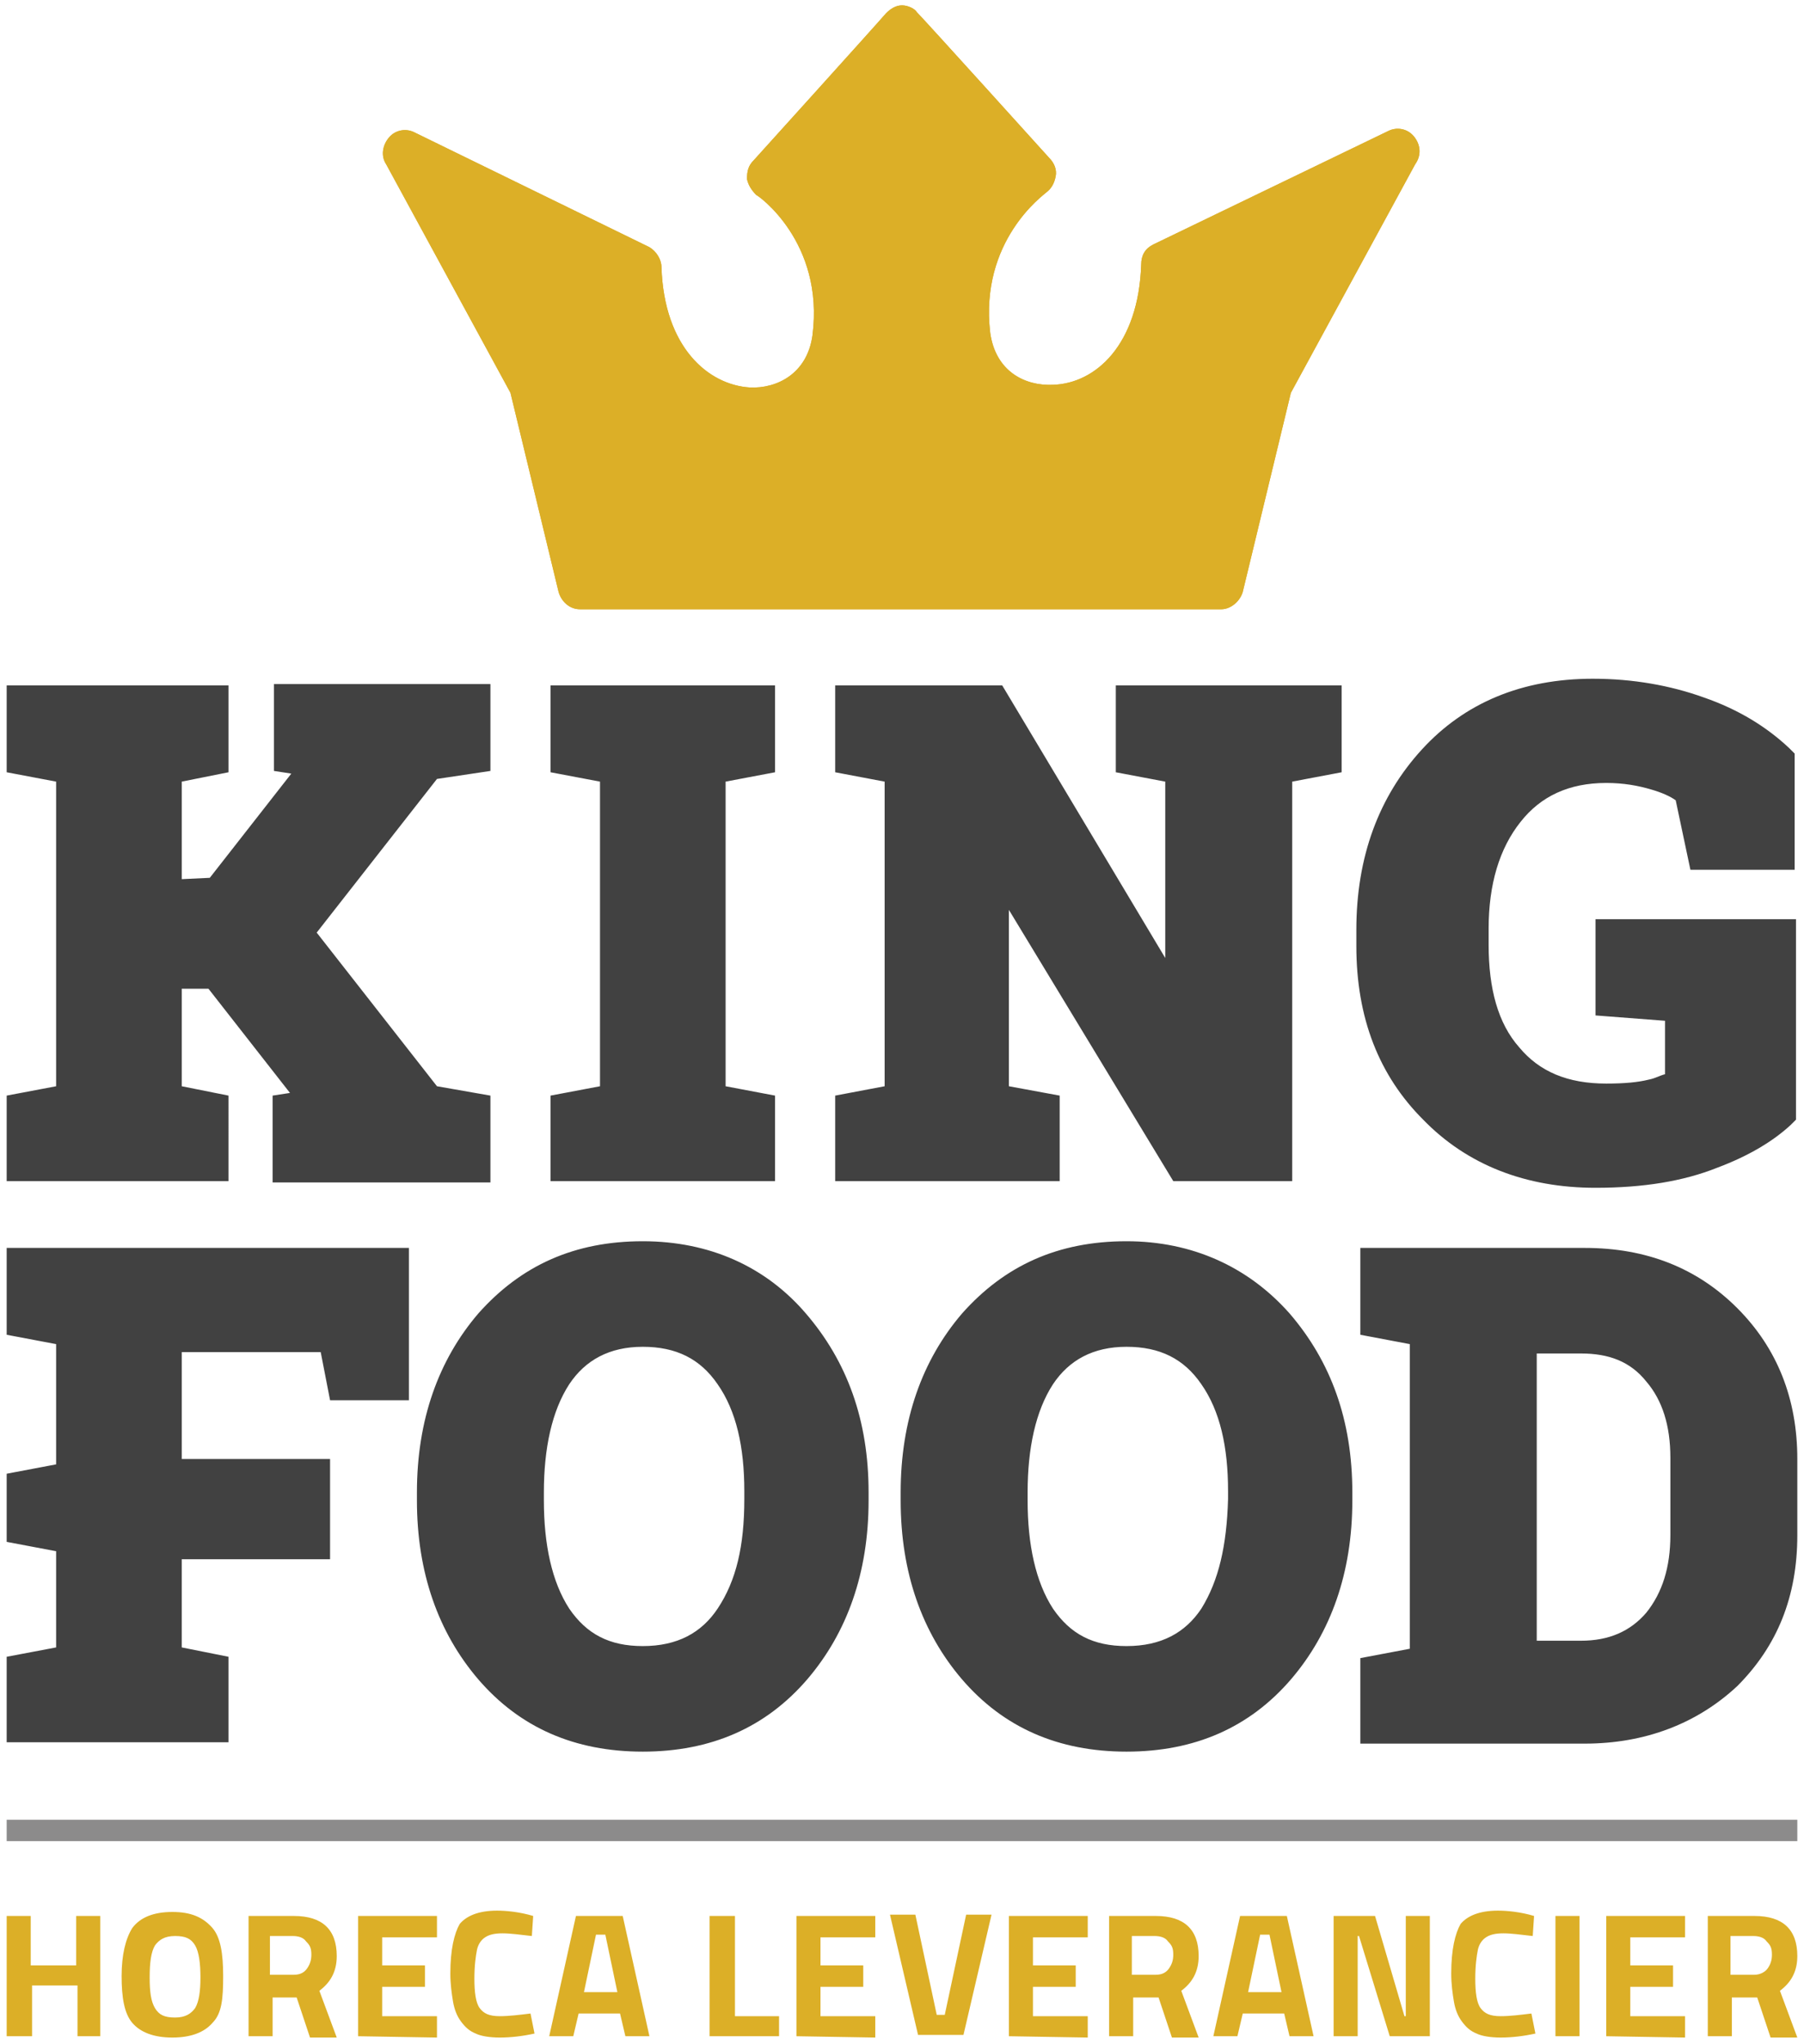 <?xml version="1.0" encoding="utf-8"?>
<!-- Generator: Adobe Illustrator 19.0.0, SVG Export Plug-In . SVG Version: 6.00 Build 0)  -->
<svg version="1.1" id="Layer_1" xmlns="http://www.w3.org/2000/svg" xmlns:xlink="http://www.w3.org/1999/xlink" x="0px" y="0px"
	 width="135px" height="153px" viewBox="0 0 135 153" style="enable-background:new 0 0 135 153;" xml:space="preserve">
<style type="text/css">
	.Drop_x0020_Shadow{fill:none;}
	.Outer_x0020_Glow_x0020_5_x0020_pt{fill:none;}
	.Jive_GS{fill:#A6D0E4;}
	.st0{fill:#D9AB28;}
	.st1{fill:#DCAF27;}
	.st2{fill:#414141;}
	.st3{fill:#8C8B8B;}
</style>
<g id="XMLID_1_">
	<path id="XMLID_38_" class="st0" d="M105.8,10.2c-0.5-0.6-1.3-0.7-1.9-0.4l-17.6,8.5c-0.6,0.3-0.9,0.8-0.9,1.5
		c-0.2,6-3.4,8.9-6.6,9c-2.1,0.1-4.3-1-4.7-3.9c-0.8-6.9,4-10.3,4.2-10.5c0.4-0.3,0.6-0.7,0.7-1.2c0.1-0.5-0.1-1-0.5-1.4
		c0,0-9.3-10.3-9.9-10.9c-0.1-0.2-0.6-0.5-1.1-0.5c-0.5,0-0.9,0.3-1.2,0.6C65.8,1.6,56.4,12,56.4,12c-0.4,0.4-0.5,0.8-0.5,1.4
		c0.1,0.5,0.4,0.9,0.7,1.2c0.1,0,5.1,3.5,4.2,10.5c-0.4,2.9-2.7,4-4.7,3.9c-3.1-0.2-6.4-3-6.6-9c0-0.6-0.4-1.2-0.9-1.5L31,9.9
		c-0.6-0.3-1.4-0.2-1.9,0.4c-0.5,0.6-0.6,1.4-0.2,2l9.3,17.1l3.6,14.9c0.2,0.7,0.8,1.3,1.6,1.3h48c0.7,0,1.4-0.6,1.6-1.3l3.6-14.9
		l9.3-17.1C106.4,11.6,106.3,10.8,105.8,10.2z"/>
	<path id="XMLID_37_" class="st1" d="M105.8,10.2c-0.5-0.6-1.3-0.7-1.9-0.4l-17.6,8.5c-0.6,0.3-0.9,0.8-0.9,1.5
		c-0.2,6-3.4,8.9-6.6,9c-2.1,0.1-4.3-1-4.7-3.9c-0.8-6.9,4-10.3,4.2-10.5c0.4-0.3,0.6-0.7,0.7-1.2c0.1-0.5-0.1-1-0.5-1.4
		c0,0-9.3-10.3-9.9-10.9c-0.1-0.2-0.6-0.5-1.1-0.5c-0.5,0-0.9,0.3-1.2,0.6C65.8,1.6,56.4,12,56.4,12c-0.4,0.4-0.5,0.8-0.5,1.4
		c0.1,0.5,0.4,0.9,0.7,1.2c0.1,0,5.1,3.5,4.2,10.5c-0.4,2.9-2.7,4-4.7,3.9c-3.1-0.2-6.4-3-6.6-9c0-0.6-0.4-1.2-0.9-1.5L31,9.9
		c-0.6-0.3-1.4-0.2-1.9,0.4c-0.5,0.6-0.6,1.4-0.2,2l9.3,17.1l3.6,14.9c0.2,0.7,0.8,1.3,1.6,1.3h48c0.7,0,1.4-0.6,1.6-1.3l3.6-14.9
		l9.3-17.1C106.4,11.6,106.3,10.8,105.8,10.2z"/>
	<path class="st2" d="M41.2,57.8l3.7,0.7v22.8L41.2,82v6.4H58V82l-3.7-0.7V58.5l3.7-0.7v-6.5H41.2V57.8z M83.5,57.8l3.7,0.7v13.2
		L75,51.3H62.5v6.5l3.7,0.7v22.8L62.5,82v6.4h16.8V82l-3.8-0.7V68.1l12.3,20.3h8.9V58.5l3.7-0.7v-6.5H83.5V57.8z M119.4,68.8V76
		l5.2,0.4v4c-0.4,0.1-0.7,0.3-1.2,0.4c-0.8,0.2-1.8,0.3-3.2,0.3c-2.9,0-5-0.9-6.5-2.7c-1.6-1.8-2.3-4.4-2.3-7.7v-1.2
		c0-3.3,0.8-6,2.4-8c1.5-1.9,3.6-2.9,6.4-2.9c1.3,0,2.4,0.2,3.4,0.5c0.7,0.2,1.4,0.5,1.8,0.8l1.1,5.2h7.8v-8.7l-0.4-0.4
		c-1.7-1.6-3.8-2.9-6.4-3.8c-2.5-0.9-5.3-1.4-8.3-1.4c-5.3,0-9.6,1.8-12.8,5.3s-4.9,8-4.9,13.5v1.2c0,5.4,1.7,9.7,5,13
		c3.3,3.4,7.7,5.1,12.9,5.1c3.6,0,6.6-0.5,9.1-1.5c2.4-0.9,4.2-2,5.5-3.2l0.4-0.4v-15H119.4L119.4,68.8z M13.6,65.8v-7.3l3.5-0.7
		v-6.5H0.5v6.5l3.7,0.7v22.8L0.5,82v6.4h16.6V82l-3.5-0.7V74h2l6.1,7.8l-1.3,0.2v6.5h16.3V82l-4-0.7l-9-11.5l9-11.5l4-0.6v-6.5H20.5
		v6.5l1.3,0.2l-6.1,7.8L13.6,65.8z M48.1,92.9c-5.1,0-9.1,1.8-12.3,5.4c-3,3.5-4.6,8-4.6,13.4v0.6c0,5.4,1.6,9.9,4.6,13.4
		c3.1,3.6,7.2,5.4,12.3,5.4s9.2-1.8,12.3-5.4c3-3.5,4.6-8,4.6-13.4v-0.6c0-5.4-1.6-9.8-4.7-13.4C57.3,94.8,53.1,92.9,48.1,92.9z
		 M53.7,120.4c-1.2,1.8-3,2.8-5.6,2.8c-2.5,0-4.2-0.9-5.5-2.8c-1.3-2-1.9-4.8-1.9-8.1v-0.6c0-3.3,0.6-6.1,1.9-8.1
		c1.2-1.8,3-2.8,5.5-2.8s4.3,0.9,5.6,2.8c1.4,2,2,4.7,2,8v0.6C55.7,115.7,55.1,118.3,53.7,120.4L53.7,120.4z M84.3,92.9
		c-5.1,0-9.1,1.8-12.3,5.4c-3,3.5-4.6,8-4.6,13.4v0.6c0,5.4,1.6,9.9,4.6,13.4c3.1,3.6,7.2,5.4,12.3,5.4s9.2-1.8,12.3-5.4
		c3-3.5,4.6-8,4.6-13.4v-0.6c0-5.4-1.6-9.8-4.7-13.4C93.4,94.8,89.2,92.9,84.3,92.9z M89.9,120.4c-1.2,1.8-3,2.8-5.6,2.8
		c-2.5,0-4.2-0.9-5.5-2.8c-1.3-2-1.9-4.8-1.9-8.1v-0.6c0-3.3,0.6-6.1,1.9-8.1c1.2-1.8,3-2.8,5.5-2.8c2.5,0,4.3,0.9,5.6,2.8
		c1.4,2,2,4.7,2,8v0.6C91.8,115.7,91.2,118.3,89.9,120.4L89.9,120.4z M118.6,93.4h-16.8v6.5l3.7,0.7v22.8l-3.7,0.7v6.4h16.8
		c4.5,0,8.4-1.5,11.4-4.3c3-3,4.5-6.7,4.5-11.3v-5.7c0-4.5-1.5-8.3-4.5-11.3C127,94.9,123.2,93.4,118.6,93.4L118.6,93.4z M125,109.1
		v5.8c0,2.4-0.6,4.3-1.8,5.8c-1.2,1.4-2.8,2.1-4.9,2.1h-3.3v-21.5h3.3c2.1,0,3.7,0.6,4.9,2.1C124.4,104.8,125,106.7,125,109.1z
		 M24,101.2l0.7,3.6h5.9V93.4H0.5v6.5l3.7,0.7v9l-3.7,0.7v5.1l3.7,0.7v7.2l-3.7,0.7v6.4h16.6v-6.4l-3.5-0.7v-6.6h11.1v-7.5H13.6v-8
		L24,101.2z"/>
	<g>
		<path class="st1" d="M5.8,152.4v-3.8H2.4v3.8H0.5v-9h1.8v3.7h3.4v-3.7h1.8v9H5.8z M15.9,151.4c-0.6,0.7-1.6,1.1-3,1.1
			s-2.4-0.4-3-1.1c-0.6-0.7-0.8-1.9-0.8-3.5c0-1.6,0.3-2.8,0.8-3.6c0.6-0.8,1.6-1.2,3-1.2s2.3,0.4,3,1.2c0.6,0.7,0.8,1.9,0.8,3.6
			S16.6,150.7,15.9,151.4z M11.6,150.3c0.3,0.5,0.7,0.7,1.5,0.7s1.2-0.3,1.5-0.7c0.3-0.5,0.4-1.3,0.4-2.3s-0.1-1.9-0.4-2.4
			c-0.3-0.5-0.7-0.7-1.5-0.7s-1.2,0.3-1.5,0.7c-0.3,0.5-0.4,1.3-0.4,2.4S11.3,149.8,11.6,150.3z M20.4,149.4v3h-1.8v-9H22
			c2.1,0,3.2,1,3.2,3c0,1.2-0.5,2-1.3,2.6l1.3,3.5h-2l-1-3H20.4z M23,147.3c0.2-0.3,0.3-0.6,0.3-1c0-0.5-0.1-0.7-0.4-1
			c-0.2-0.3-0.6-0.4-1-0.4h-1.7v2.9H22C22.5,147.8,22.8,147.6,23,147.3z M26.8,152.4v-9h5.9v1.6h-4.1v2.1h3.2v1.6h-3.2v2.2h4.1v1.6
			L26.8,152.4L26.8,152.4z M40,152.2c-0.9,0.2-1.8,0.3-2.6,0.3c-0.7,0-1.4-0.1-1.8-0.3c-0.5-0.2-0.8-0.5-1.1-0.9
			c-0.3-0.4-0.5-0.9-0.6-1.5c-0.1-0.6-0.2-1.3-0.2-2.1c0-1.8,0.3-3,0.7-3.7c0.5-0.6,1.4-1,2.8-1c0.7,0,1.7,0.1,2.7,0.4l-0.1,1.5
			c-0.9-0.1-1.6-0.2-2.2-0.2c-0.6,0-1,0.1-1.3,0.3c-0.3,0.2-0.5,0.5-0.6,0.9c-0.1,0.5-0.2,1.2-0.2,2.2c0,1,0.1,1.8,0.4,2.2
			c0.3,0.4,0.7,0.6,1.5,0.6c0.7,0,1.5-0.1,2.3-0.2L40,152.2L40,152.2z M41.1,152.4l2-9h3.5l2,9h-1.8l-0.4-1.7h-3.1l-0.4,1.7H41.1z
			 M44.6,144.8l-0.9,4.3h2.5l-0.9-4.3H44.6z M58.3,152.4h-5.2v-9H55v7.5h3.3V152.4z M59.6,152.4v-9h5.9v1.6h-4.1v2.1h3.2v1.6h-3.2
			v2.2h4.1v1.6L59.6,152.4L59.6,152.4z M72.3,143.3h1.9l-2.1,9h-3.4l-2.1-9h1.9l1.6,7.5h0.6L72.3,143.3L72.3,143.3z M75.5,152.4v-9
			h5.9v1.6h-4.1v2.1h3.2v1.6h-3.2v2.2h4.1v1.6L75.5,152.4L75.5,152.4z M84.8,149.4v3H83v-9h3.5c2.1,0,3.2,1,3.2,3
			c0,1.2-0.5,2-1.3,2.6l1.3,3.5h-2l-1-3H84.8z M87.5,147.3c0.2-0.3,0.3-0.6,0.3-1c0-0.5-0.1-0.7-0.4-1c-0.2-0.3-0.6-0.4-1-0.4h-1.7
			v2.9h1.8C87,147.8,87.3,147.6,87.5,147.3z M90.8,152.4l2-9h3.5l2,9h-1.8l-0.4-1.7H93l-0.4,1.7H90.8z M94.3,144.8l-0.9,4.3h2.5
			l-0.9-4.3H94.3z M99.8,152.4v-9h3.1l2.2,7.5h0.1v-7.5h1.8v9h-3l-2.3-7.5h-0.1v7.5H99.8z M114.9,152.2c-0.9,0.2-1.8,0.3-2.6,0.3
			c-0.7,0-1.4-0.1-1.8-0.3c-0.5-0.2-0.8-0.5-1.1-0.9c-0.3-0.4-0.5-0.9-0.6-1.5c-0.1-0.6-0.2-1.3-0.2-2.1c0-1.8,0.3-3,0.7-3.7
			c0.5-0.6,1.4-1,2.8-1c0.7,0,1.7,0.1,2.7,0.4l-0.1,1.5c-0.9-0.1-1.6-0.2-2.2-0.2c-0.6,0-1,0.1-1.3,0.3c-0.3,0.2-0.5,0.5-0.6,0.9
			c-0.1,0.5-0.2,1.2-0.2,2.2c0,1,0.1,1.8,0.4,2.2c0.3,0.4,0.7,0.6,1.5,0.6c0.7,0,1.5-0.1,2.3-0.2L114.9,152.2L114.9,152.2z
			 M116.4,152.4v-9h1.8v9H116.4z M120.2,152.4v-9h5.9v1.6H122v2.1h3.2v1.6H122v2.2h4.1v1.6L120.2,152.4L120.2,152.4z M129.6,149.4v3
			h-1.8v-9h3.5c2.1,0,3.2,1,3.2,3c0,1.2-0.5,2-1.3,2.6l1.3,3.5h-2l-1-3H129.6z M132.3,147.3c0.2-0.3,0.3-0.6,0.3-1
			c0-0.5-0.1-0.7-0.4-1c-0.2-0.3-0.6-0.4-1-0.4h-1.7v2.9h1.8C131.7,147.8,132.1,147.6,132.3,147.3z"/>
	</g>
	<path id="XMLID_2_" class="st3" d="M0.5,136.2h134v1.6H0.5V136.2z"/>
</g>
</svg>

